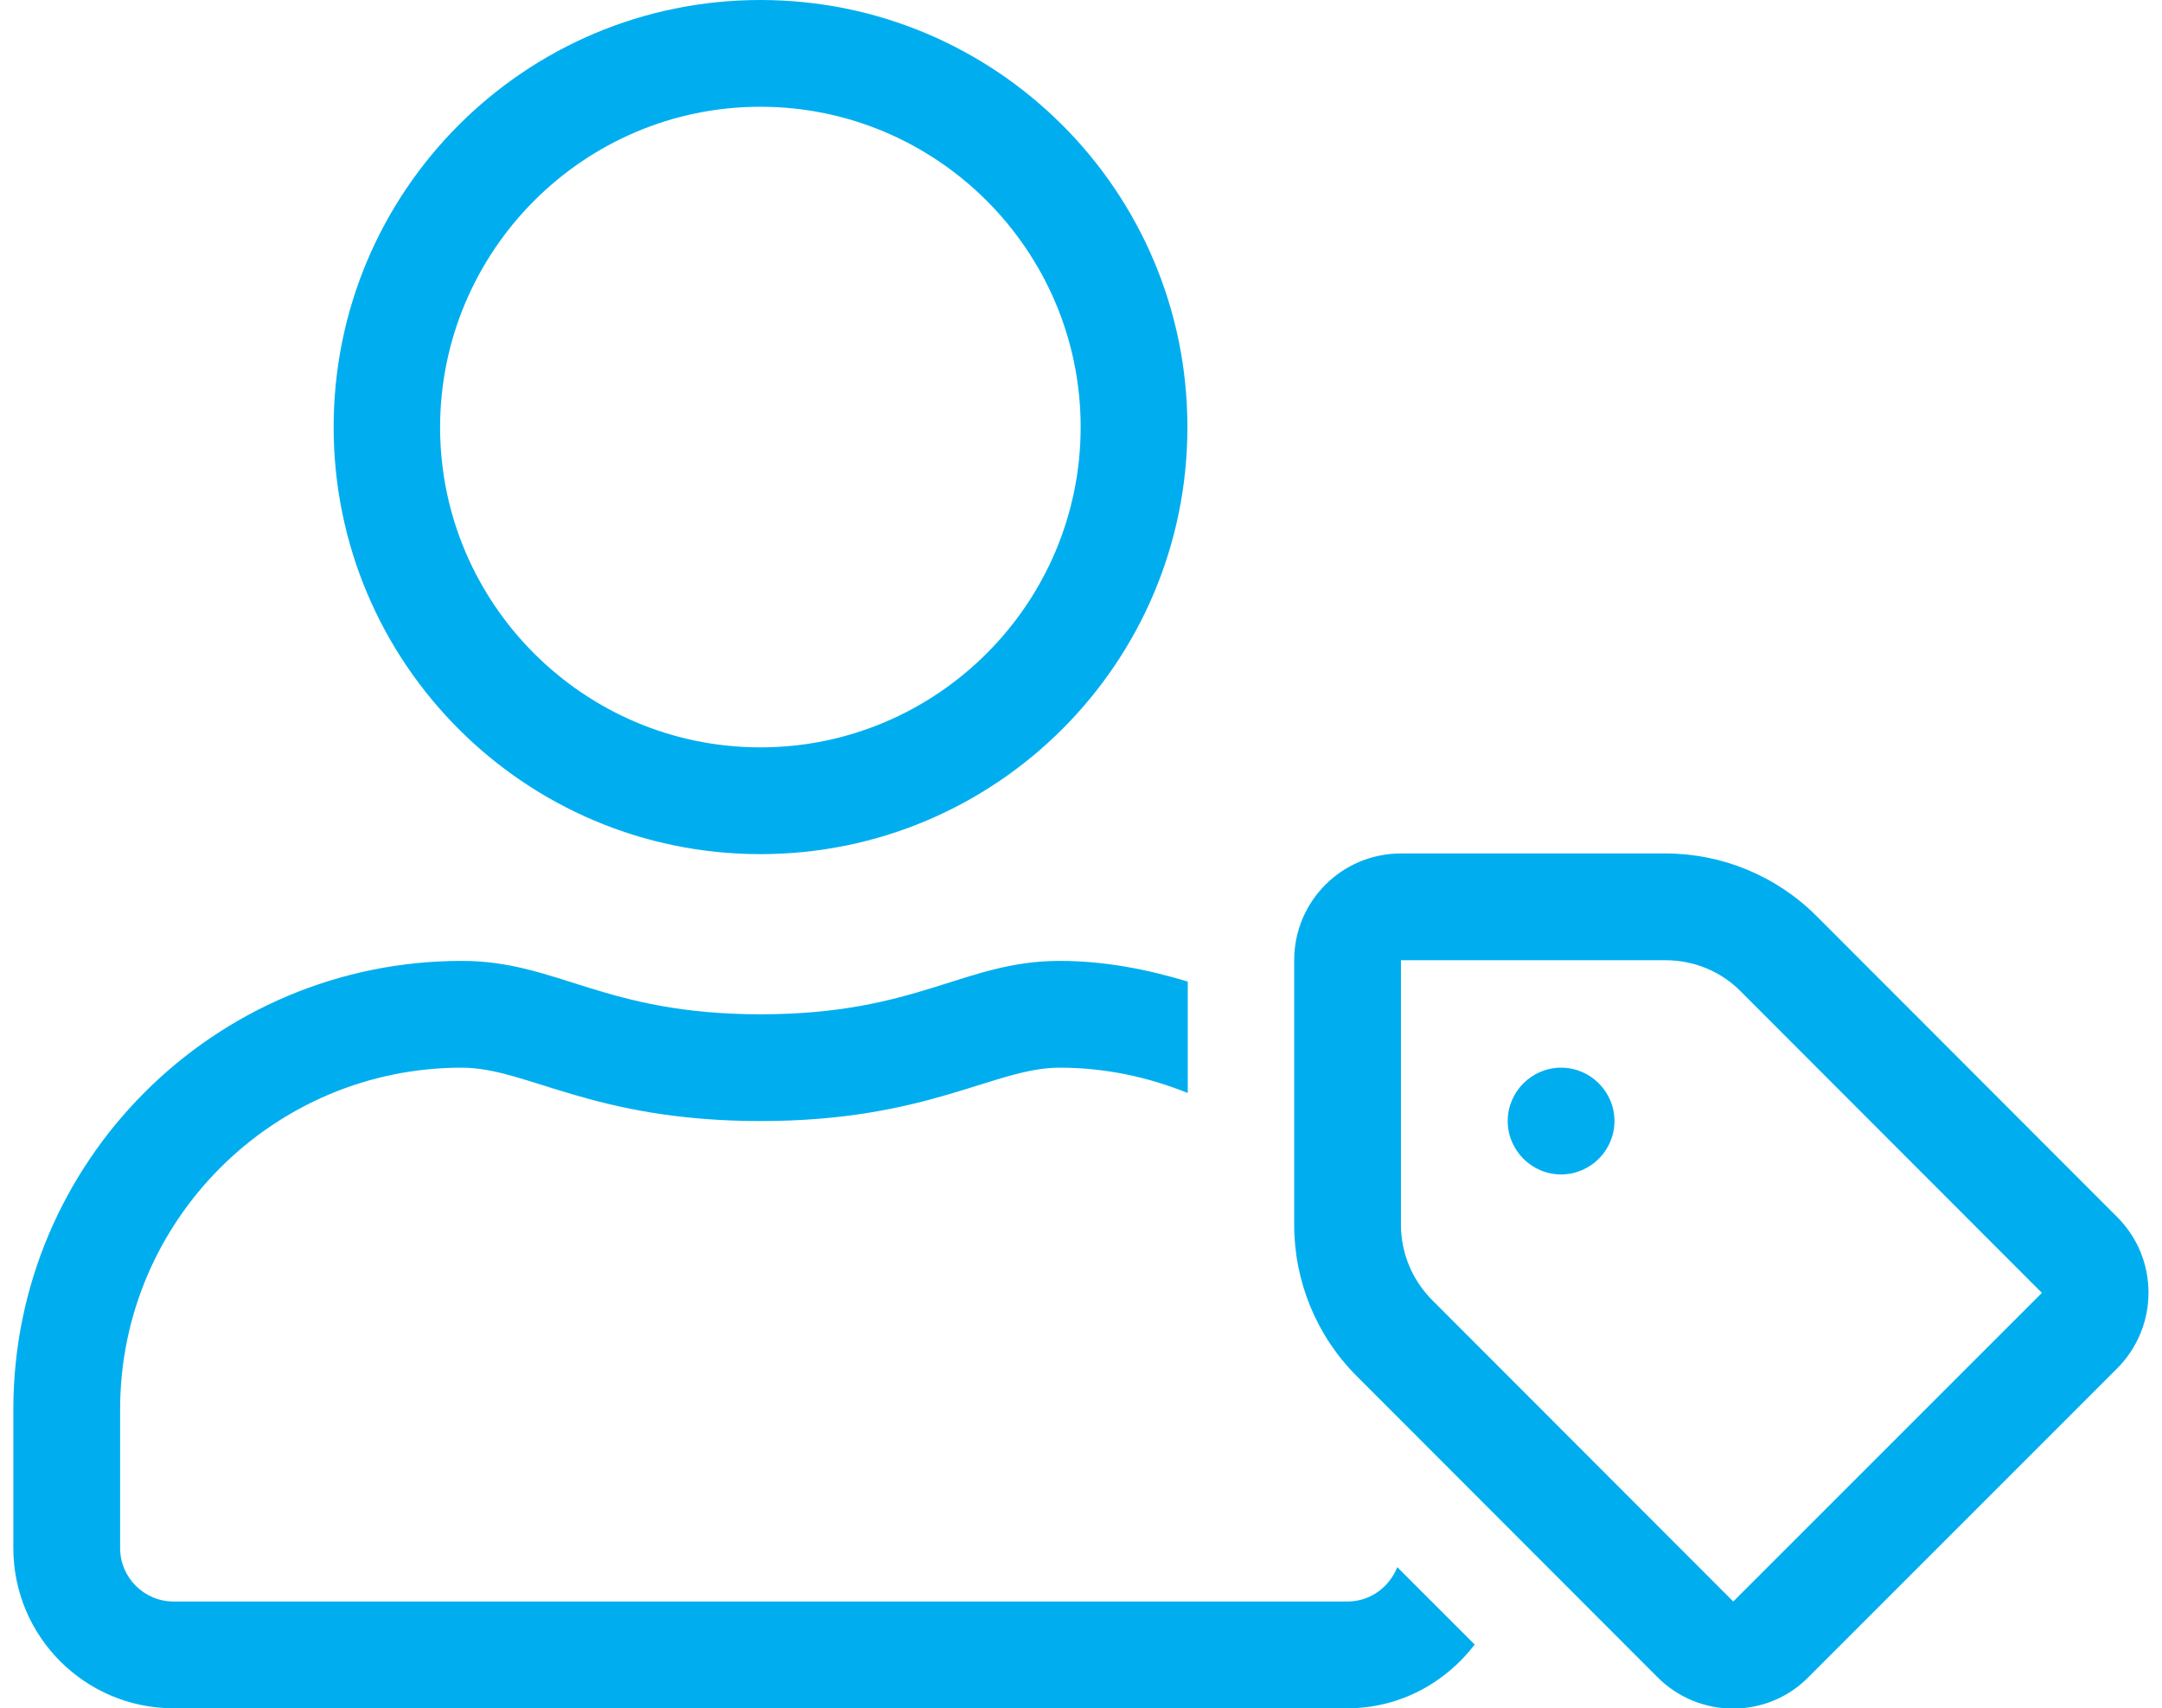 <?xml version="1.0" encoding="UTF-8"?>
<svg width="81px" height="64px" viewBox="0 0 81 64" version="1.1" xmlns="http://www.w3.org/2000/svg" xmlns:xlink="http://www.w3.org/1999/xlink">
    <title>u</title>
    <g id="Page-1" stroke="none" stroke-width="1" fill="none" fill-rule="evenodd">
        <g id="apcoa-icons-copy" transform="translate(-477, -78)" fill="#00AEEF" fill-rule="nonzero">
            <path d="M505.487,110 C514.325,110 521.487,102.838 521.487,94 C521.487,85.163 514.325,78 505.487,78 C496.662,78 489.5,85.163 489.5,94 C489.5,102.838 496.662,110 505.487,110 Z M505.487,106 C498.875,106 493.488,100.613 493.488,94 C493.5,87.388 498.875,82 505.487,82 C512.1,82 517.487,87.388 517.487,94 C517.487,100.613 512.1,106 505.487,106 Z M541.925,142.012 C542.95,142.012 543.975,141.625 544.75,140.838 L556.312,129.275 C557.887,127.7 557.887,125.162 556.325,123.6 L545.05,112.313 C543.55,110.813 541.512,109.975 539.4,109.975 L529.487,109.975 C527.275,109.975 525.487,111.763 525.487,113.975 L525.487,123.887 C525.487,126.012 526.325,128.05 527.825,129.55 L539.1,140.838 C539.875,141.613 540.9,142.012 541.925,142.012 Z M541.937,138 L530.662,126.713 C529.912,125.963 529.487,124.95 529.487,123.887 L529.487,113.975 L539.4,113.975 C540.462,113.975 541.475,114.387 542.225,115.15 L553.5,126.438 L541.937,138 Z M527.487,142 C529.437,142 531.15,141.05 532.25,139.613 L529.35,136.713 C529.05,137.463 528.337,138 527.487,138 L483.5,138 C482.4,138 481.5,137.1 481.5,136 L481.5,130.8 C481.5,123.738 487.238,118 494.3,118 C496.75,118 499.187,120 505.5,120 C511.787,120 514.25,118 516.7,118 C518.4,118 520.012,118.35 521.5,118.95 L521.5,114.775 C519.975,114.313 518.375,114 516.7,114 C513.112,114 511.387,116 505.5,116 C499.612,116 497.9,114 494.3,114 C485.025,114 477.5,121.525 477.5,130.8 L477.5,136 C477.5,139.312 480.187,142 483.5,142 L527.487,142 Z M535.487,122 C536.587,122 537.487,121.1 537.487,120 C537.487,118.9 536.587,118 535.487,118 C534.387,118 533.487,118.9 533.487,120 C533.487,121.1 534.387,122 535.487,122 Z" id="u"></path>
        </g>
    </g>
</svg>